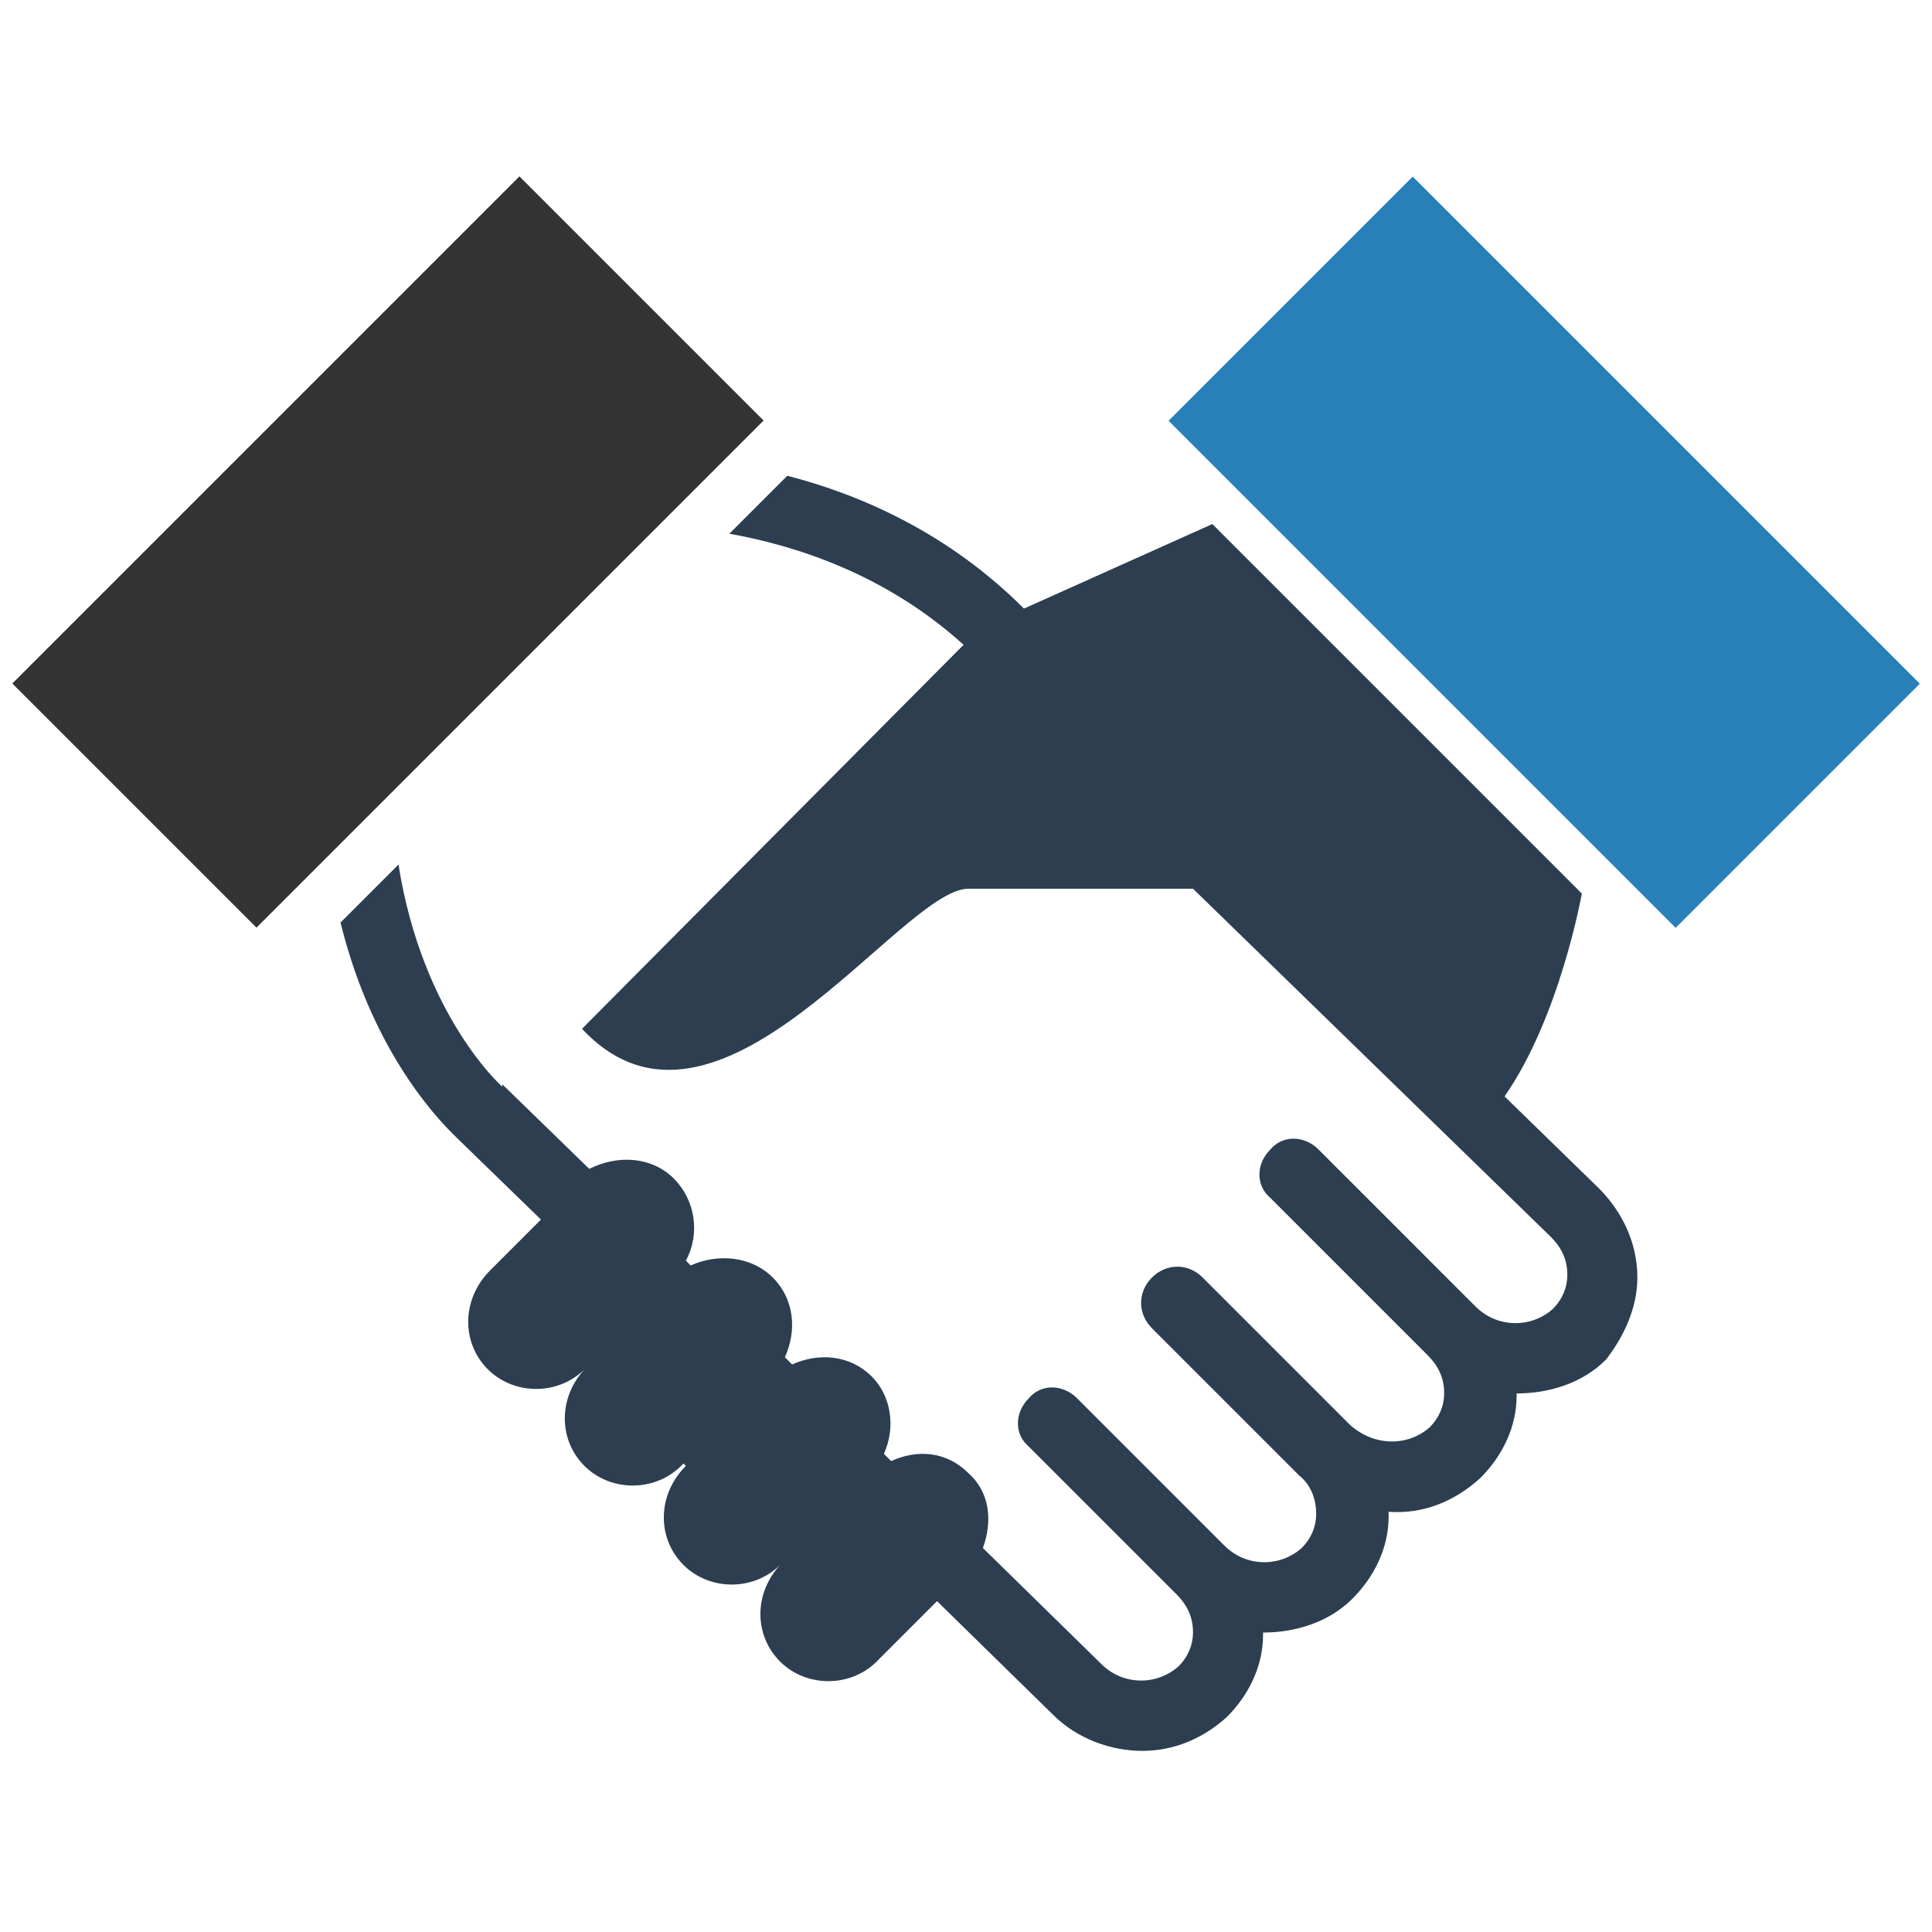 <?xml version="1.0" encoding="utf-8"?>
<!-- Generator: Adobe Illustrator 15.0.0, SVG Export Plug-In . SVG Version: 6.00 Build 0)  -->

<svg version="1.1" id="Layer_1" xmlns="http://www.w3.org/2000/svg" xmlns:xlink="http://www.w3.org/1999/xlink" x="0px" y="0px"
	 width="80px" height="80px" viewBox="0 0 80 80" enable-background="new 0 0 80 80" xml:space="preserve">
<g>
	
		<rect x="49.1" y="15.7" transform="matrix(-0.707 -0.707 0.707 -0.707 92.999 84.234)" fill="#2980B9" width="29.7" height="14.3"/>
	
		<rect x="1.2" y="15.7" transform="matrix(-0.707 0.707 -0.707 -0.707 43.567 27.665)" fill="#333333" width="29.7" height="14.3"/>
	<path fill="#2C3E50" d="M67.8,52.9c0-1.4-0.6-2.7-1.6-3.7l-3.9-3.8c2.3-3.3,3.2-8.4,3.2-8.4L50.2,21.7l-7.8,3.5
		c-3.1-3.1-6.7-4.7-9.8-5.5l-2.4,2.4c2.8,0.5,6.5,1.7,9.7,4.6L24.1,42.6c5.6,6,13.2-5.8,16-5.8c1.9,0,6.4,0,9.3,0l14.8,14.4
		c0.5,0.5,0.7,1,0.7,1.6c0,0.5-0.2,1-0.6,1.4c-0.9,0.8-2.3,0.8-3.2-0.1l0,0l-6.5-6.5c-0.6-0.6-1.5-0.6-2,0c-0.6,0.6-0.6,1.5,0,2
		l6.5,6.5c0.5,0.5,0.7,1,0.7,1.6c0,0.5-0.2,1-0.6,1.4c-0.9,0.8-2.3,0.8-3.3-0.1L55.9,59c0,0,0,0-0.1-0.1l-6-6
		c-0.6-0.6-1.5-0.6-2.1,0c-0.6,0.6-0.6,1.5,0,2.1l5.1,5.1l0,0l0.3,0.3l0.5,0.5c0,0,0.1,0.1,0.1,0.1l0.1,0.1c0.5,0.4,0.7,1,0.7,1.6
		c0,0.5-0.2,1-0.6,1.4c-0.9,0.8-2.3,0.8-3.2-0.1l-6.1-6.1c-0.6-0.6-1.5-0.6-2,0c-0.6,0.6-0.6,1.5,0,2l6.1,6.1c0,0,0,0,0,0l0,0
		c0.5,0.5,0.7,1,0.7,1.6c0,0.5-0.2,1-0.6,1.4c-0.9,0.8-2.3,0.8-3.2-0.1l-4.9-4.8c0.4-1.1,0.3-2.3-0.6-3.1c-0.9-0.9-2.1-1-3.2-0.5
		l-0.3-0.3c0.5-1.1,0.3-2.4-0.5-3.2c-0.9-0.9-2.2-1-3.3-0.5l-0.3-0.3c0.5-1.1,0.4-2.4-0.5-3.3c-0.9-0.9-2.3-1-3.4-0.5l-0.2-0.2
		c0.6-1.1,0.4-2.5-0.5-3.4c-0.9-0.9-2.3-1-3.5-0.4l-3.6-3.5L20.8,45c0,0-3.3-2.9-4.3-9.2l-2.4,2.4c1.4,5.7,4.4,8.5,4.8,8.9l3.5,3.4
		l-2.1,2.1c-1.2,1.2-1.2,3-0.1,4.1c1.1,1.1,3,1.1,4.1-0.1c-1.2,1.2-1.2,3-0.1,4.1c1.1,1.1,3,1.1,4.1-0.1l0.1,0.1
		c-1.2,1.2-1.2,3-0.1,4.1c1.1,1.1,3,1.1,4.1-0.1c-1.2,1.2-1.2,3-0.1,4.1c1.1,1.1,3,1.1,4.1-0.1l2.4-2.4l4.8,4.7c1,1,2.4,1.5,3.7,1.5
		c1.3,0,2.5-0.5,3.5-1.4c0.9-0.9,1.5-2.1,1.5-3.4c0,0,0-0.1,0-0.1c1.3,0,2.7-0.4,3.7-1.4c0.9-0.9,1.5-2.1,1.5-3.4c0-0.1,0-0.2,0-0.2
		c1.4,0.1,2.7-0.4,3.8-1.4c0.9-0.9,1.5-2.1,1.5-3.4c0,0,0-0.1,0-0.1c1.3,0,2.7-0.4,3.7-1.4C67.2,55.4,67.8,54.2,67.8,52.9z"/>
</g>
</svg>
